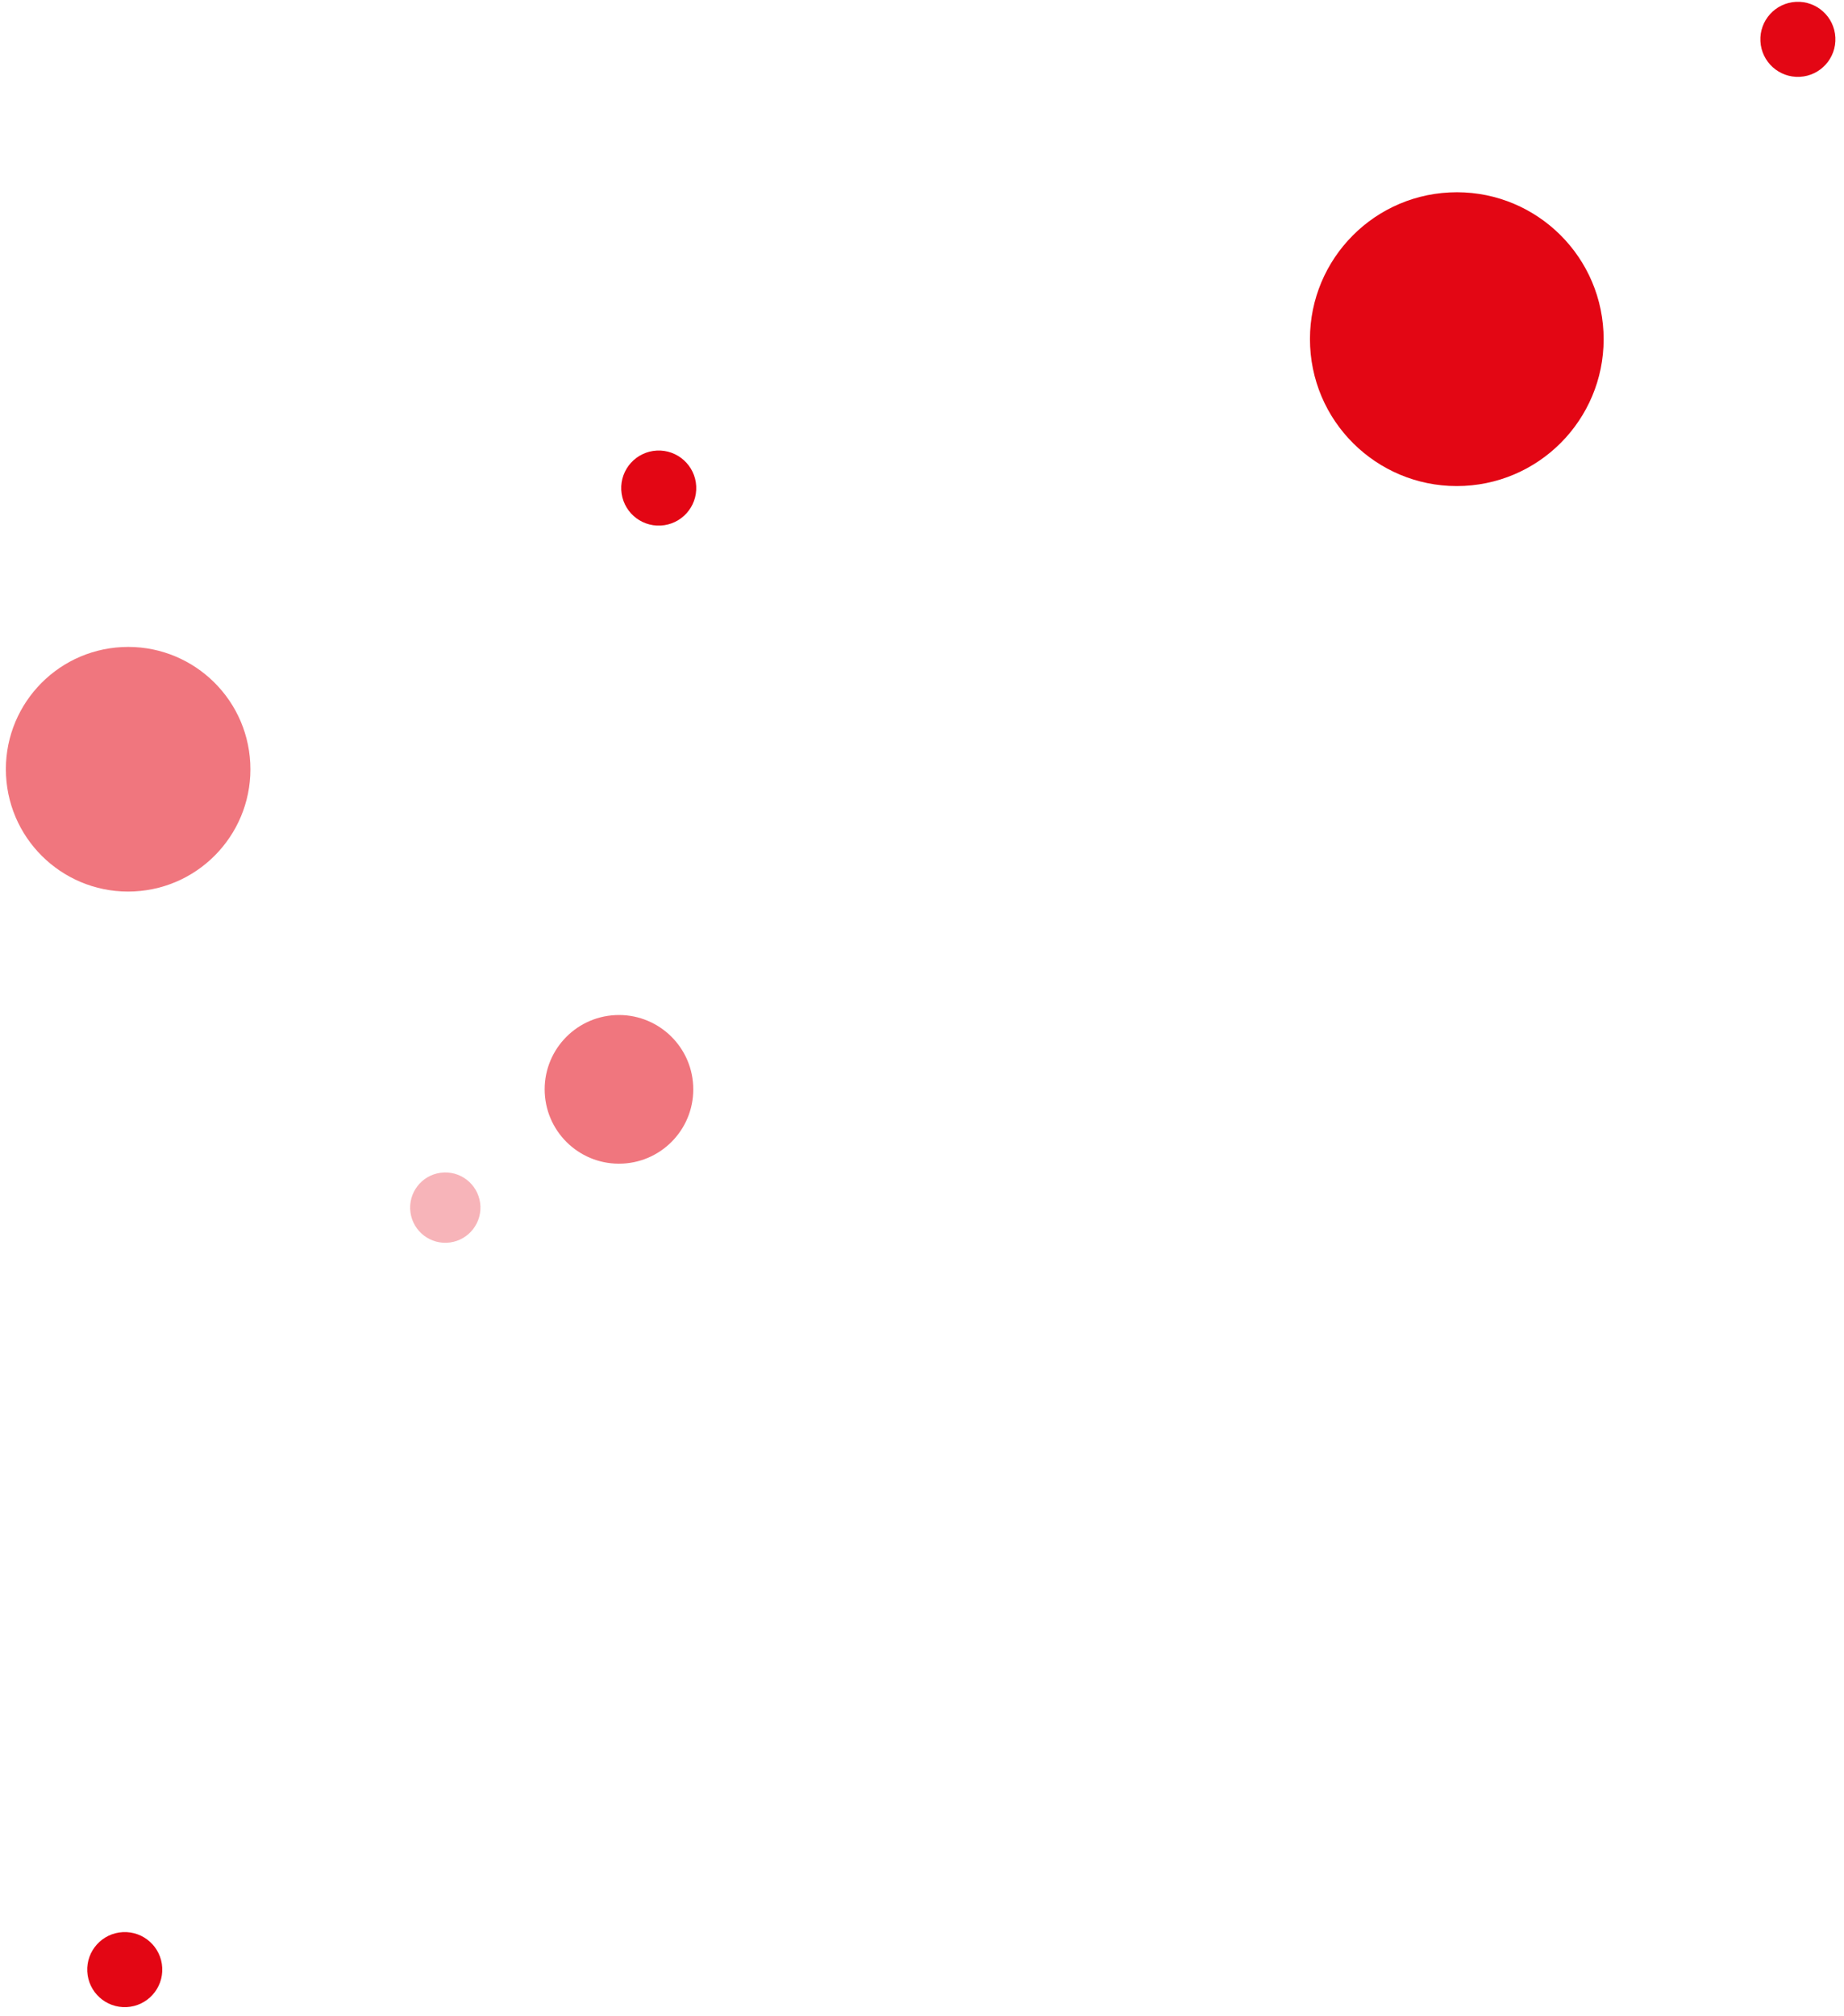 <svg xmlns="http://www.w3.org/2000/svg" width="259" height="283" viewBox="0 0 259 283" fill="none"><circle r="17.169" transform="matrix(0.999 -0.05 -0.05 -0.999 17.998 107.998)" fill="#E30614" fill-opacity="0.55"></circle><circle r="10.434" transform="matrix(0.999 -0.05 -0.05 -0.999 86.938 152.939)" fill="#E30614" fill-opacity="0.55"></circle><circle r="5.269" transform="matrix(0.999 -0.05 -0.05 -0.999 252.523 5.523)" fill="#E30614"></circle><circle r="5.269" transform="matrix(0.999 -0.05 -0.05 -0.999 92.523 68.523)" fill="#E30614"></circle><circle r="5.269" transform="matrix(0.999 -0.05 -0.05 -0.999 17.523 276.523)" fill="#E30614"></circle><circle r="20.62" transform="matrix(0.999 -0.05 -0.05 -0.999 204.616 47.616)" fill="#E30614"></circle><circle cx="62.544" cy="169.543" r="4.938" transform="rotate(-7.543 62.544 169.543)" fill="#E30614" fill-opacity="0.3"></circle></svg>